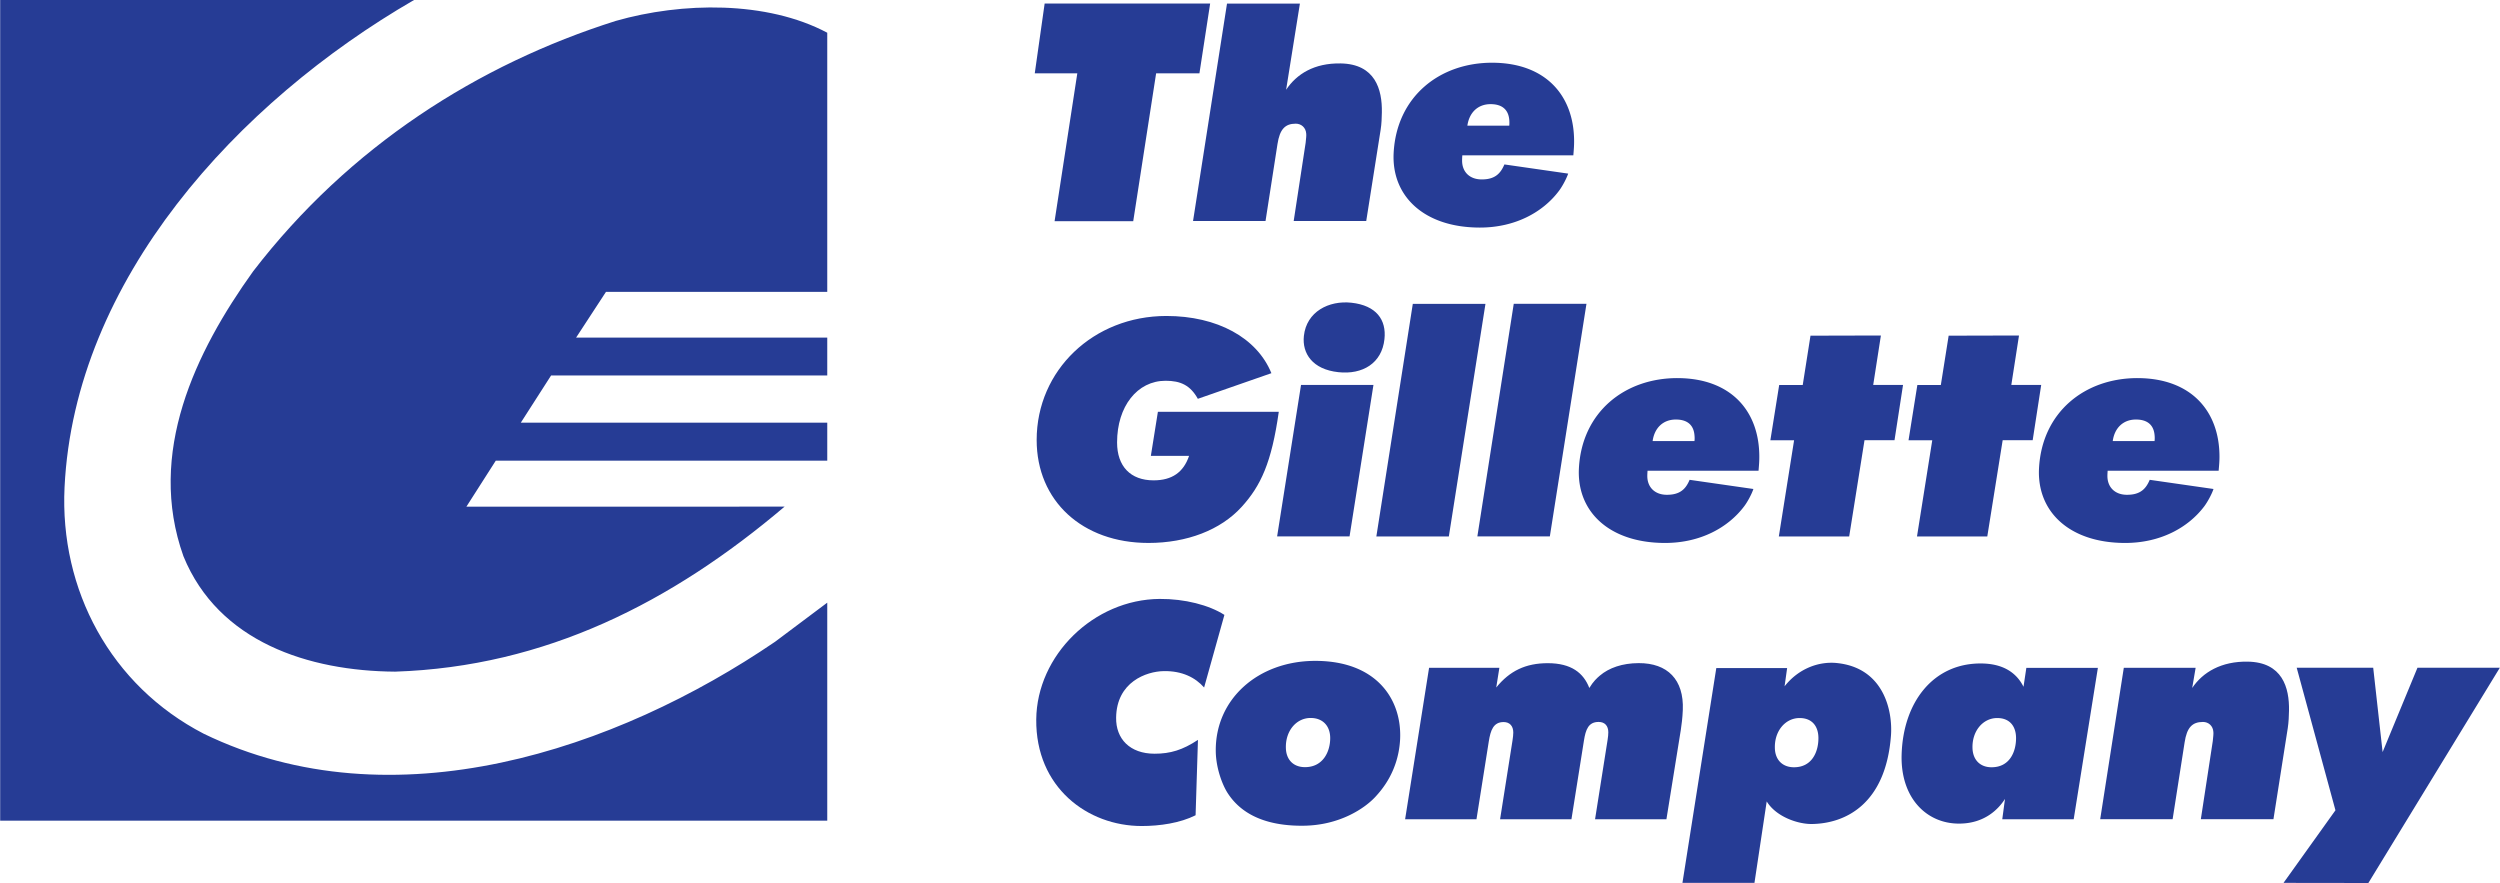 <svg height="883" viewBox="0 0 744.3 262.923" width="2500" xmlns="http://www.w3.org/2000/svg"><g fill="#263c95"><path d="m181.472 85.186-44.734 68.836m-136.738-154.022v244.37h246.273v-64.924l-15.54 11.646c-47.147 32.119-113.728 54.741-170.125 27.38-27.714-14.342-42.919-42.85-41.439-73.4 3.013-61.841 51.552-114.68 104.056-145.072zm164.047 111.79h82.226c.018-4.07.018-7.223 0-11.258h-74.79l8.897-13.62h65.893v-77.168c-18.041-9.584-43.27-9.144-62.95-3.524-40.93 12.95-79.355 37.3-108.02 74.598-17.197 24.014-31.697 54.054-20.738 84.798 10.448 25.565 37.316 34.198 63.04 34.374 44.821-1.48 82.367-20.649 115.965-49.138l-94.753.018 8.757-13.708h98.7v-11.31h-91.247l9.02-14.06zm216.674 10.818h-35.994l-2.097 13.126h11.382c-1.674 4.933-5.11 7.294-10.572 7.294-6.853 0-10.87-4.158-10.87-11.293 0-10.73 6.008-18.359 14.447-18.359 4.493 0 7.365 1.357 9.602 5.374l21.9-7.63c-4.299-10.57-16.156-17.036-31.273-17.036-21.706 0-38.62 16.156-38.62 36.928 0 18.13 13.584 30.657 33.282 30.657 11.47 0 21.477-3.859 27.714-10.695 5.761-6.307 8.968-13.267 11.1-28.366zm273.001 76.236h-21.389l-7.03 45.086h21.566l3.576-22.904c.67-4.352 2.22-6.06 5.462-6.06 1.639 0 2.995 1.144 3.101 2.994.053.74-.053 1.34-.176 2.678l-3.56 23.292h21.619l4.264-27.115c.282-1.867.334-3.63.37-5.18.14-6.941-2.009-14.447-12.263-14.623-7.893-.141-13.425 3.154-16.561 7.84zm90.578-.017h-24.525l-10.378 25.106-2.801-25.106h-22.781l11.54 42.443-15.469 21.618 25.265.035zm-293.985 21.653c.141-.881.23-1.744.23-2.361 0-1.938-1.058-3.119-2.873-3.119-3.048 0-3.893 2.432-4.422 5.78l-3.665 23.168h-21.248l7.136-45.104h20.93l-.933 5.867c4.017-4.968 8.792-7.241 15.346-7.241 7.047 0 10.66 2.942 12.368 7.382-.018-.053-.018.035 0 0 1.216-1.99 2.29-2.96 3.119-3.665 2.748-2.343 6.712-3.717 11.575-3.735 8.58-.035 13.514 4.898 13.144 13.954-.106 2.537-.353 4.246-.6 5.973l-4.28 26.569h-21.249l3.735-23.644c.141-.881.212-1.621.212-2.256 0-1.938-1.057-3.083-2.872-3.083-3.03 0-3.859 2.22-4.387 5.568l-3.718 23.415h-21.248zm-93.22-198.65h-12.897l-6.818 44.029h-23.416l6.766-44.03h-12.668l2.942-20.772h49.28l-3.19 20.773zm29.916-20.755h-21.706l-10.113 64.73h21.583l3.559-22.904c.67-4.351 2.22-6.078 5.444-6.078 1.638 0 3.013 1.163 3.118 3.013.053.74-.052 1.339-.176 2.678l-3.559 23.292h21.6l4.282-27.115c.3-1.868.335-3.63.37-5.18.141-6.942-2.008-14.448-12.262-14.624-7.894-.14-13.109 3.154-16.245 7.84l4.105-25.652zm21.9 113.535h-21.565l-7.118 45.103h21.565l7.118-45.104zm33.352-24.138h-21.635l-10.853 69.259h21.582l10.906-69.26zm30.075-.018h-21.653l-10.835 69.26h21.582zm87.671 9.444-20.966.053-2.308 14.676h-7.013l-2.625 16.456h7.065l-4.545 28.648h20.948l4.563-28.666 8.933.018 2.537-16.456h-8.88l2.29-14.73zm41.121 0-20.948.053-2.326 14.676h-6.994l-2.625 16.456h7.065l-4.546 28.648h20.931l4.581-28.666 8.933.018 2.537-16.456h-8.898l2.29-14.73zm-198.79-9.761c-6.713-.722-13.373 2.66-14.148 9.902-.546 5.18 2.537 9.954 10.289 10.782 7.17.776 12.95-2.642 13.707-9.866.617-5.726-2.413-10.007-9.849-10.818zm-37.81 92.956c-4.546-2.925-11.822-4.81-19.293-4.757-19.591.141-36.558 16.755-36.734 35.89-.194 20.208 15.257 31.73 31.396 31.73 5.427 0 11.417-.88 16.05-3.206l.705-22.446c-4.58 3.03-8.228 4.122-12.914 4.122-7.347 0-11.558-4.422-11.452-10.747.14-10.642 9.038-13.76 14.148-13.848 5.497-.106 9.46 1.92 12.05 4.88z"/><path d="m382.836 222.788c.105 3.47 2.272 5.62 5.638 5.638 5.426.035 7.558-4.616 7.558-8.65 0-3.507-2.097-5.991-5.832-5.991-4.263 0-7.54 3.858-7.364 9.003zm26.639 14.482c-3.189 3.454-10.677 8.493-21.424 8.598-8.387.088-17.584-1.885-22.623-9.83-1.568-2.485-3.418-7.4-3.47-12.352-.194-15.54 12.632-26.903 29.634-26.903 18.394 0 25.882 11.663 25.248 23.468-.529 9.426-5.515 15.01-7.365 17.02zm118.961-14.465c.106 3.471 2.273 5.638 5.656 5.656 5.426.018 7.311-4.616 7.311-8.668 0-3.506-1.85-5.99-5.602-5.99-4.246 0-7.541 3.858-7.365 9.002zm2.89-18.446c4.034-5.145 10.025-7.523 15.645-6.924 13.954 1.462 16.58 14.306 16.033 21.6-1.55 20.526-13.69 26.217-23.609 26.322-4 .036-10.518-2.061-13.39-6.73l-3.647 24.26h-21.442l10.078-63.955h21.09zm55.956 18.446c.124 3.471 2.273 5.638 5.638 5.656 5.445.018 7.33-4.616 7.33-8.668 0-3.506-1.85-5.99-5.603-5.99-4.246 0-7.54 3.858-7.365 9.002zm30.128 21.143h-21.265l.81-6.06c-2.061 3.223-6.184 7.258-13.425 7.346-9.779.159-17.69-7.506-17.355-20.438.423-15.821 9.532-27.467 23.909-27.238 6.994.106 10.589 3.312 12.386 6.942l.845-5.638h21.301zm-112.9-114.222c-.229-3.312-2.29-4.81-5.567-4.81-3.753 0-6.36 2.467-6.907 6.413h12.456c.089-.634.053-1.25.018-1.603zm-8.756 31.943c-16.58 0-26.305-9.285-25.67-22.164.845-16.773 13.636-27.01 29.51-26.922 15.804.106 24.208 9.814 24.208 23.398 0 1.215-.052 2.114-.229 4.175h-33.052c-.035.564-.07 1.093-.07 1.568 0 3.418 2.307 5.568 5.708 5.603 4.158.053 5.796-1.85 6.889-4.457l18.993 2.73c-.529 1.586-1.745 3.824-2.696 5.092-4.757 6.36-13.038 10.977-23.591 10.977zm145.759-31.943c-.23-3.312-2.29-4.81-5.568-4.81-3.753 0-6.36 2.467-6.906 6.413h12.456c.07-.634.053-1.25.018-1.603zm-8.757 31.943c-16.579 0-26.304-9.285-25.67-22.164.846-16.773 13.637-27.01 29.511-26.922 15.804.106 24.226 9.814 24.226 23.398 0 1.215-.07 2.114-.247 4.175h-33.053c-.035.564-.07 1.093-.07 1.568 0 3.418 2.308 5.568 5.708 5.603 4.158.053 5.797-1.85 6.89-4.457l18.992 2.73c-.528 1.586-1.762 3.824-2.695 5.092-4.757 6.36-13.038 10.977-23.592 10.977zm-183.392-125.85c-.247-3.313-2.29-4.81-5.585-4.81-3.753 0-6.343 2.466-6.907 6.413h12.474c.07-.634.035-1.25.018-1.603zm-8.757 31.942c-16.579 0-26.322-9.302-25.688-22.164.846-16.773 13.655-27.01 29.53-26.921 15.803.106 24.207 9.813 24.207 23.397 0 1.216-.053 2.115-.229 4.176h-33.053a16.79 16.79 0 0 0 -.07 1.568c0 3.418 2.29 5.568 5.708 5.603 4.158.07 5.78-1.85 6.89-4.458l18.992 2.731c-.546 1.586-1.762 3.823-2.713 5.092-4.74 6.36-13.02 10.976-23.574 10.976z" fill-rule="evenodd"/></g></svg>